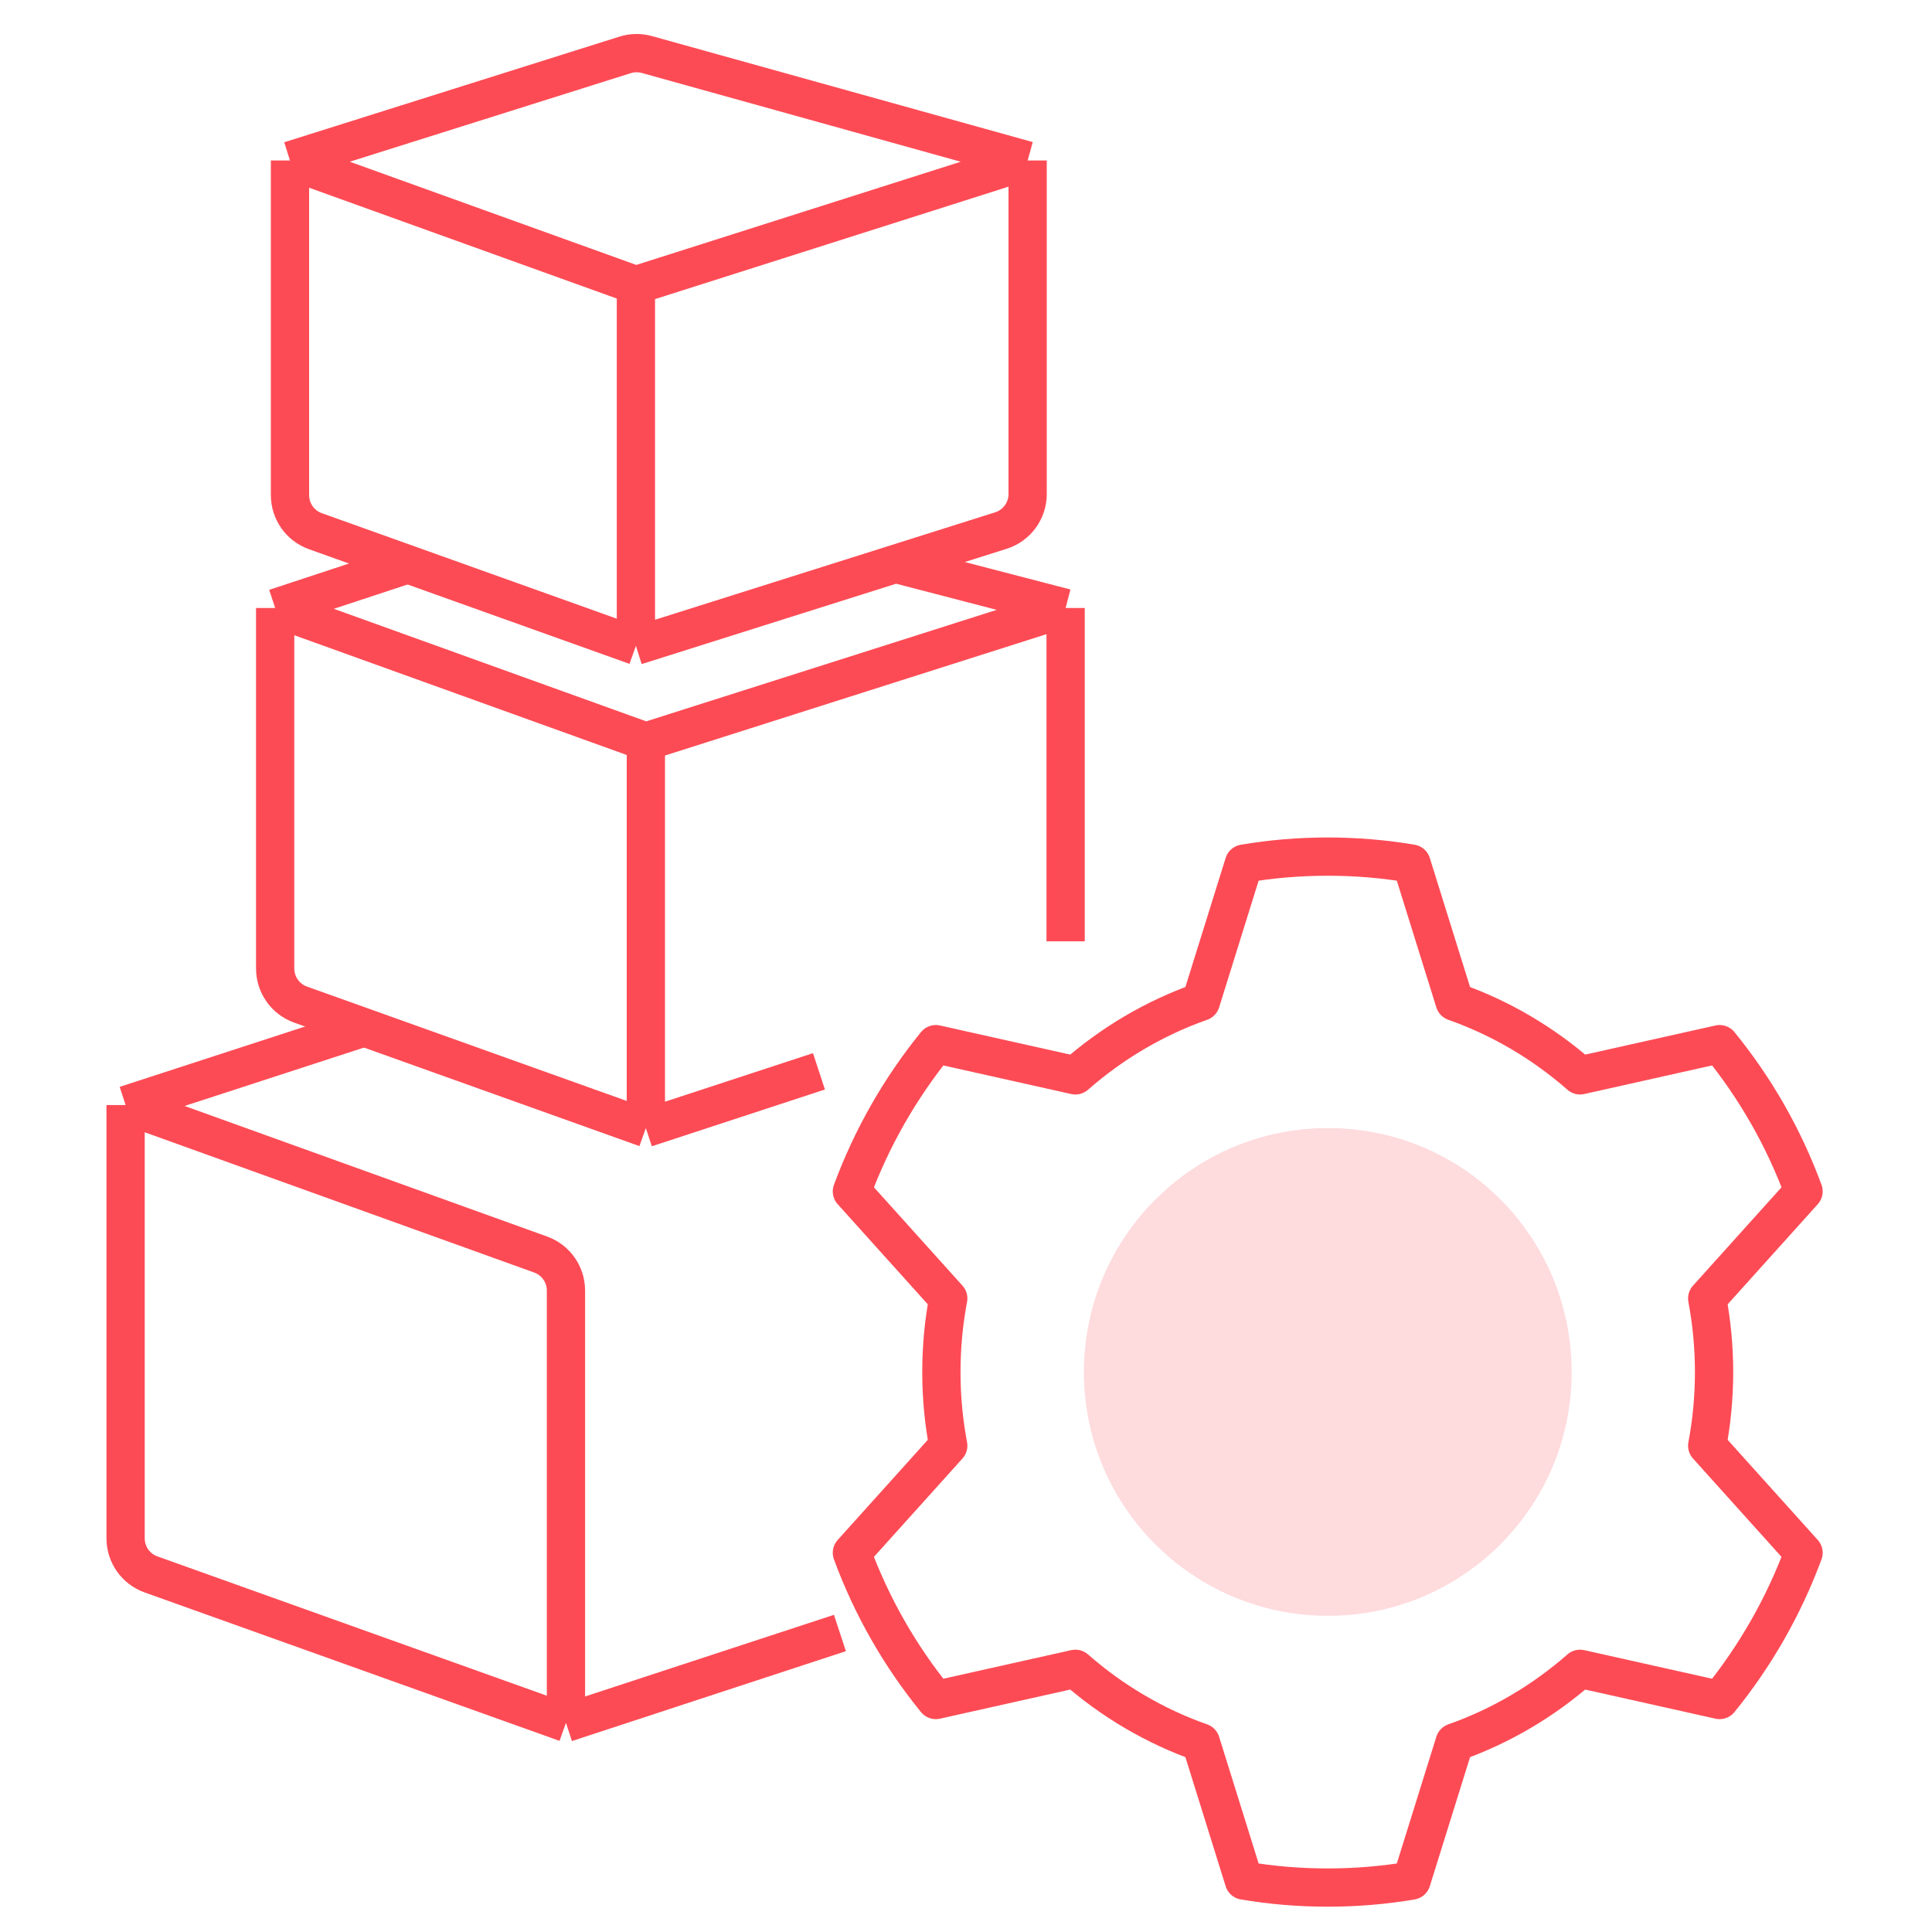 <svg xmlns="http://www.w3.org/2000/svg" width="101" height="101" viewBox="0 0 101 101" fill="none"><path d="M89.607 71.729C89.607 70.416 89.483 69.131 89.248 67.88L94.285 62.283C93.249 59.464 91.756 56.866 89.897 54.586L82.601 56.217C80.694 54.545 78.476 53.225 76.043 52.368L73.791 45.147C72.367 44.906 70.903 44.781 69.41 44.781C67.918 44.781 66.453 44.906 65.029 45.147L62.777 52.368C60.344 53.225 58.127 54.545 56.219 56.217L48.923 54.586C47.071 56.866 45.578 59.464 44.535 62.283L49.572 67.88C49.337 69.124 49.213 70.409 49.213 71.729C49.213 73.049 49.337 74.327 49.572 75.578L44.535 81.175C45.572 83.994 47.064 86.592 48.923 88.872L56.219 87.241C58.127 88.913 60.344 90.233 62.777 91.09L65.029 98.311C66.453 98.552 67.918 98.677 69.41 98.677C70.903 98.677 72.367 98.552 73.791 98.311L76.043 91.09C78.476 90.233 80.694 88.913 82.601 87.241L89.897 88.872C91.749 86.592 93.242 83.994 94.285 81.175L89.248 75.578C89.483 74.334 89.607 73.049 89.607 71.729Z" stroke="#FD4B55" stroke-width="2" stroke-linecap="round" stroke-linejoin="round"></path><path opacity="0.2" d="M82.162 71.732C82.162 78.771 76.462 84.47 69.424 84.47C62.385 84.47 56.664 78.771 56.664 71.732C56.664 64.694 62.364 58.973 69.424 58.973C76.484 58.973 82.162 64.672 82.162 71.732Z" fill="#FD4B55"></path><path d="M43.909 85.369L29.587 90.067M29.587 90.067V67.466C29.587 66.623 29.058 65.87 28.265 65.584L6.566 57.769M29.587 90.067L7.893 82.306C7.097 82.022 6.566 81.268 6.566 80.423V57.769M6.566 57.769L18.902 53.754" stroke="#FD4B55" stroke-width="2"></path><path d="M33.764 58.974V38.766M33.764 58.974L15.711 52.517C14.916 52.232 14.385 51.478 14.385 50.633V31.785M33.764 58.974L42.813 56.006M33.764 38.766L14.385 31.785M33.764 38.766L55.708 31.785M14.385 31.785L21.256 29.52M55.708 31.785V49.21M55.708 31.785L47.111 29.55" stroke="#FD4B55" stroke-width="2"></path><path d="M33.244 33.763V14.905M33.244 33.763L16.486 27.769C15.691 27.484 15.16 26.73 15.16 25.886V8.391M33.244 33.763L52.325 27.736C53.157 27.473 53.722 26.701 53.722 25.829V8.391M33.244 14.905L15.16 8.391M33.244 14.905L53.722 8.391M15.16 8.391L32.678 2.87C33.048 2.753 33.443 2.747 33.816 2.85L53.722 8.391" stroke="#FD4B55" stroke-width="2"></path></svg>